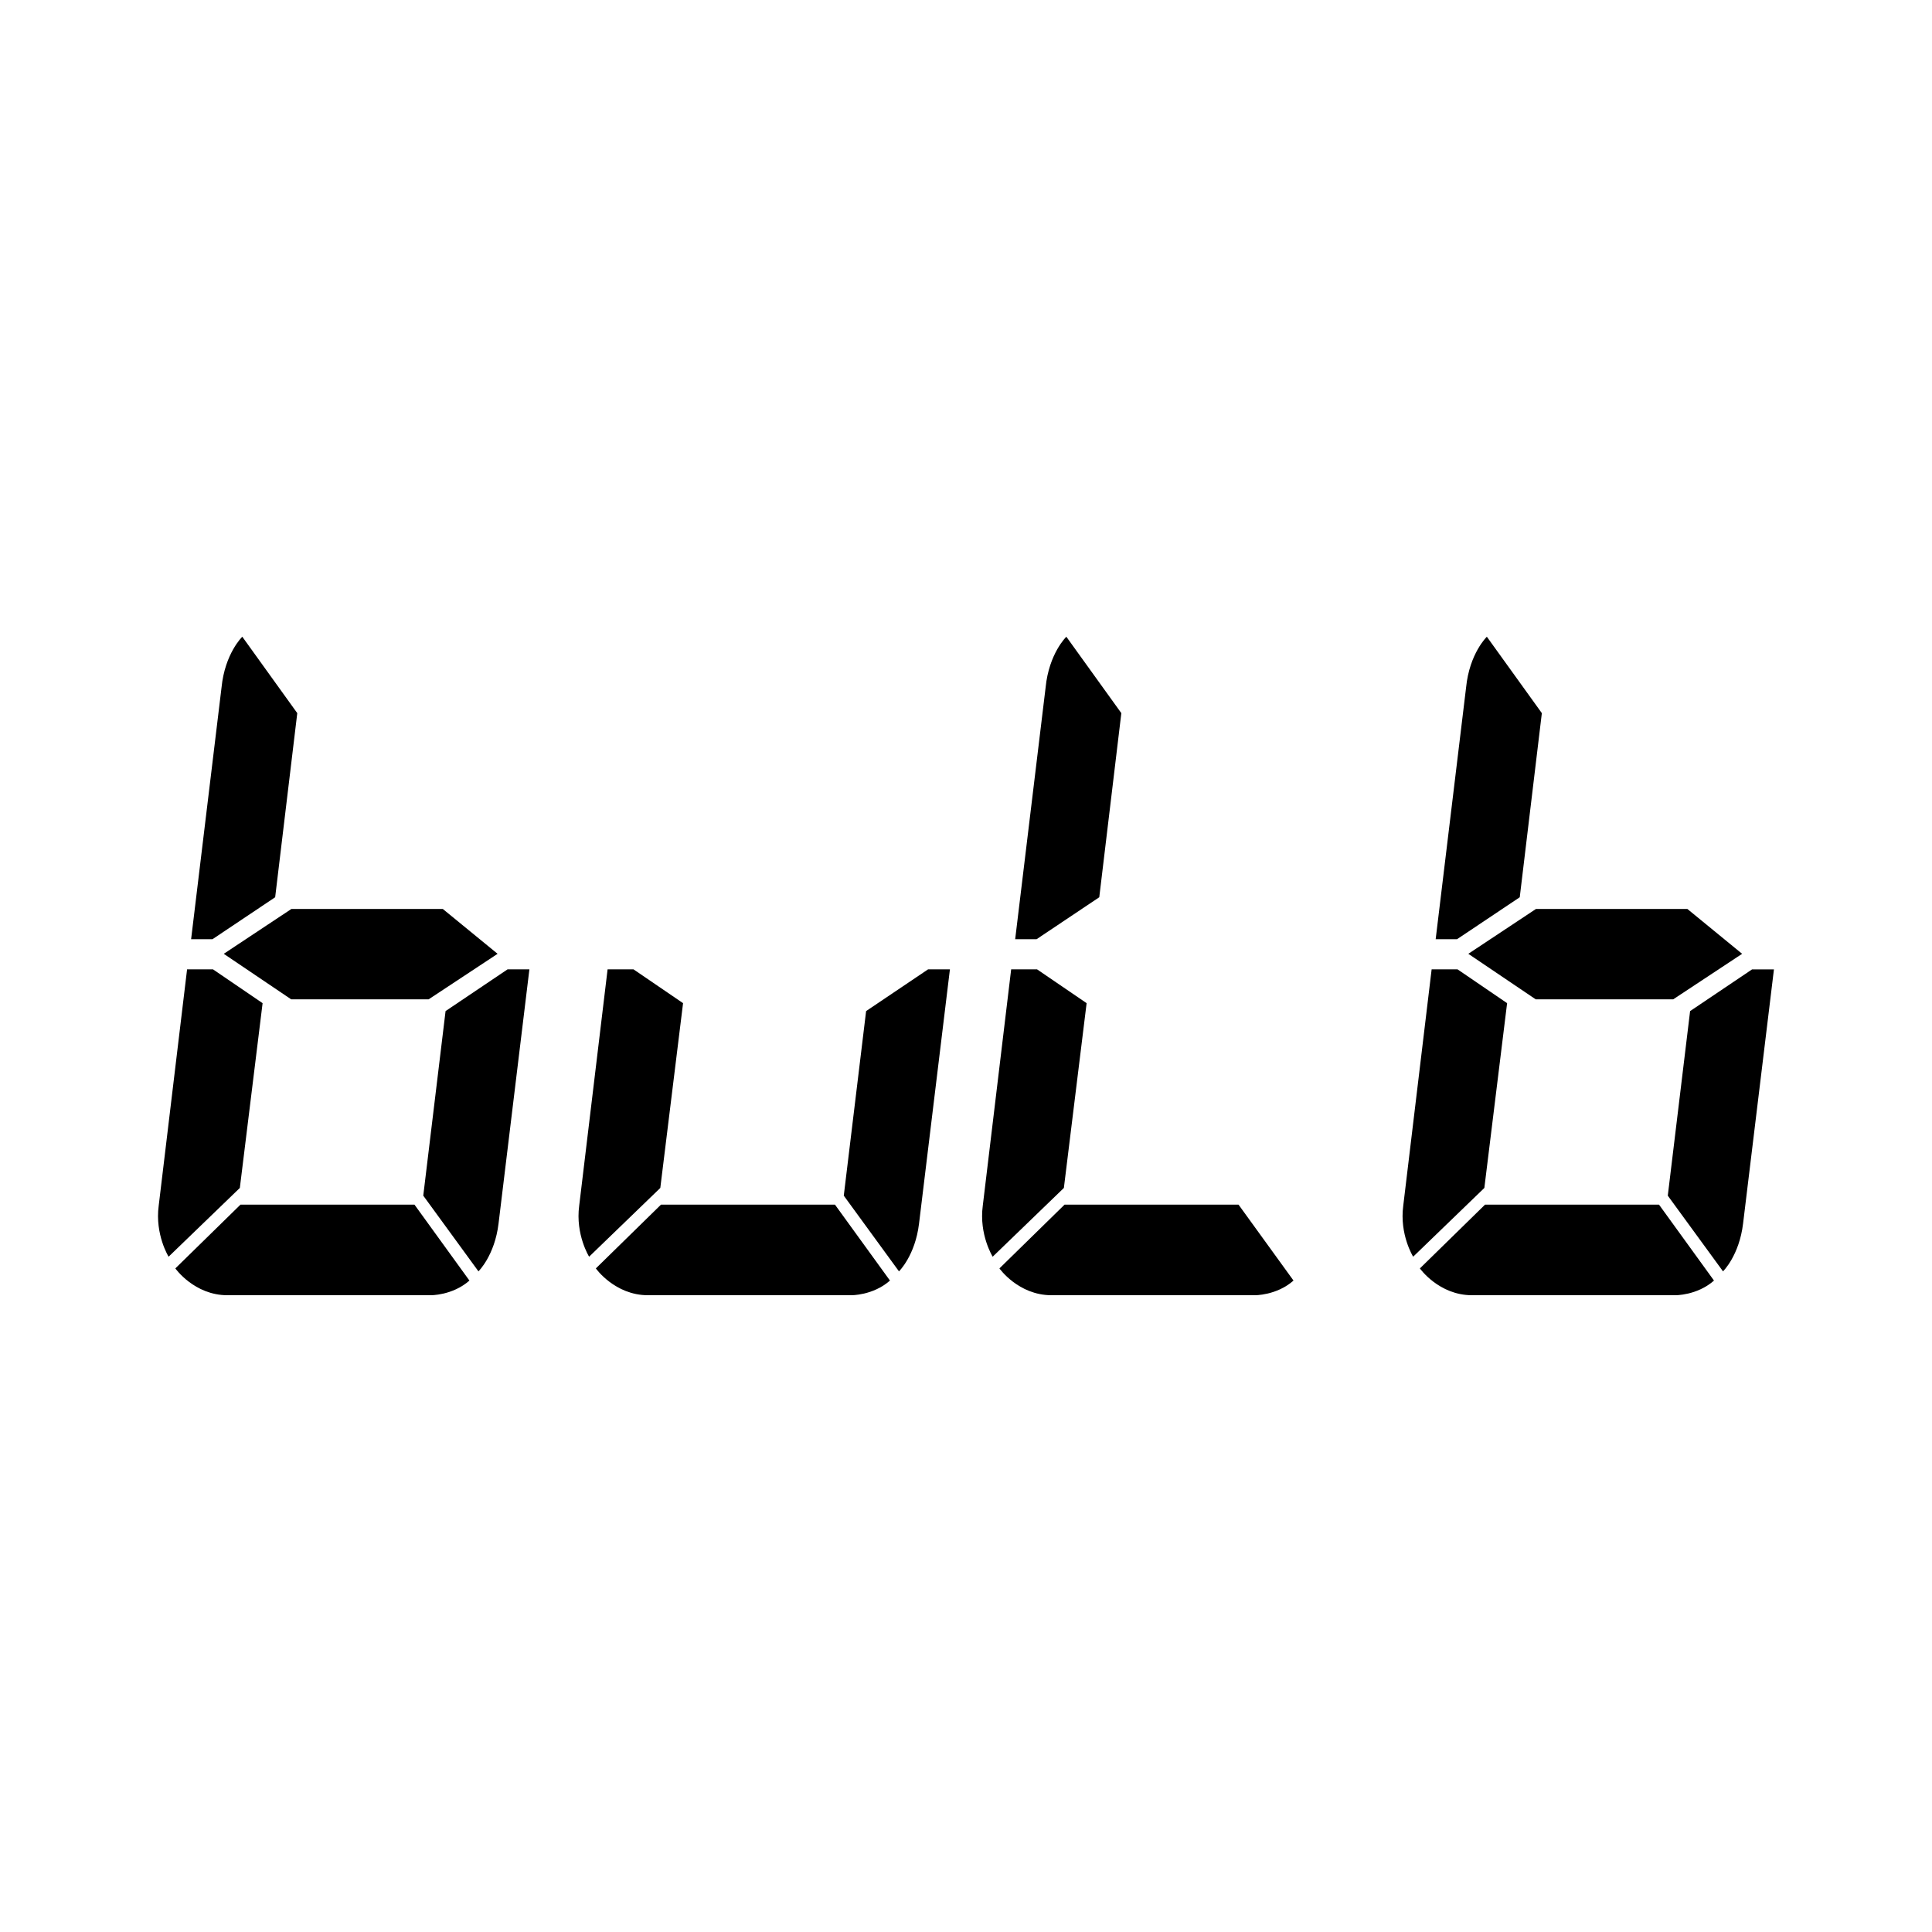 <?xml version="1.0" encoding="UTF-8"?>
<!-- Uploaded to: ICON Repo, www.iconrepo.com, Generator: ICON Repo Mixer Tools -->
<svg fill="#000000" width="800px" height="800px" version="1.1" viewBox="144 144 512 512" xmlns="http://www.w3.org/2000/svg">
 <g>
  <path d="m208.21 312.74s-4.606 4.418-5.5 13.438l-8.062 66.715h5.672l16.602-11.113 5.859-48.793z"/>
  <path d="m188.68 477.04s-3.641-5.856-2.625-13.504l7.523-62.648h6.867l13.145 8.961-6.031 48.969z"/>
  <path d="m207.73 463.24-17.262 16.902s5.019 7.106 13.793 7.106h53.812s5.789 0.117 10.332-3.883l-14.57-20.129h-46.105z"/>
  <path d="m256.17 460.86 14.625 20.062s4.301-4.176 5.324-12.66l8.176-67.371h-5.789l-16.426 11.055z"/>
  <path d="m203.3 396.77 17.922-11.883h40.129l14.516 11.883-18.273 12.062h-36.43z"/>
  <path d="m300.12 477.04s-3.648-5.856-2.629-13.504l7.527-62.648h6.867l13.133 8.961-6.031 48.969z"/>
  <path d="m319.17 463.24-17.262 16.902s5.023 7.106 13.801 7.106h53.812s5.789 0.117 10.332-3.883l-14.582-20.129h-46.102z"/>
  <path d="m367.61 460.86 14.629 20.062s4.297-4.176 5.316-12.66l8.184-67.371h-5.793l-16.418 11.055z"/>
  <path d="m426.59 312.74s-4.602 4.418-5.492 13.438l-8.066 66.715h5.68l16.605-11.113 5.848-48.793z"/>
  <path d="m407.07 477.04s-3.648-5.856-2.625-13.504l7.523-62.648h6.863l13.133 8.961-6.027 48.969z"/>
  <path d="m426.12 463.24-17.262 16.902s5.019 7.106 13.793 7.106h53.816s5.789 0.117 10.328-3.883l-14.574-20.129h-46.102z"/>
  <path d="m538.03 312.74s-4.606 4.418-5.5 13.438l-8.062 66.715h5.672l16.609-11.113 5.856-48.793z"/>
  <path d="m518.5 477.04s-3.648-5.856-2.625-13.504l7.523-62.648h6.867l13.133 8.961-6.031 48.969z"/>
  <path d="m537.55 463.24-17.266 16.902s5.023 7.106 13.801 7.106h53.812s5.789 0.117 10.328-3.883l-14.574-20.129h-46.102z"/>
  <path d="m585.98 460.86 14.637 20.062s4.297-4.176 5.316-12.66l8.18-67.367h-5.793l-16.426 11.055z"/>
  <path d="m533.12 396.77 17.922-11.883h40.133l14.508 11.883-18.266 12.062h-36.438z"/>
 </g>
</svg>